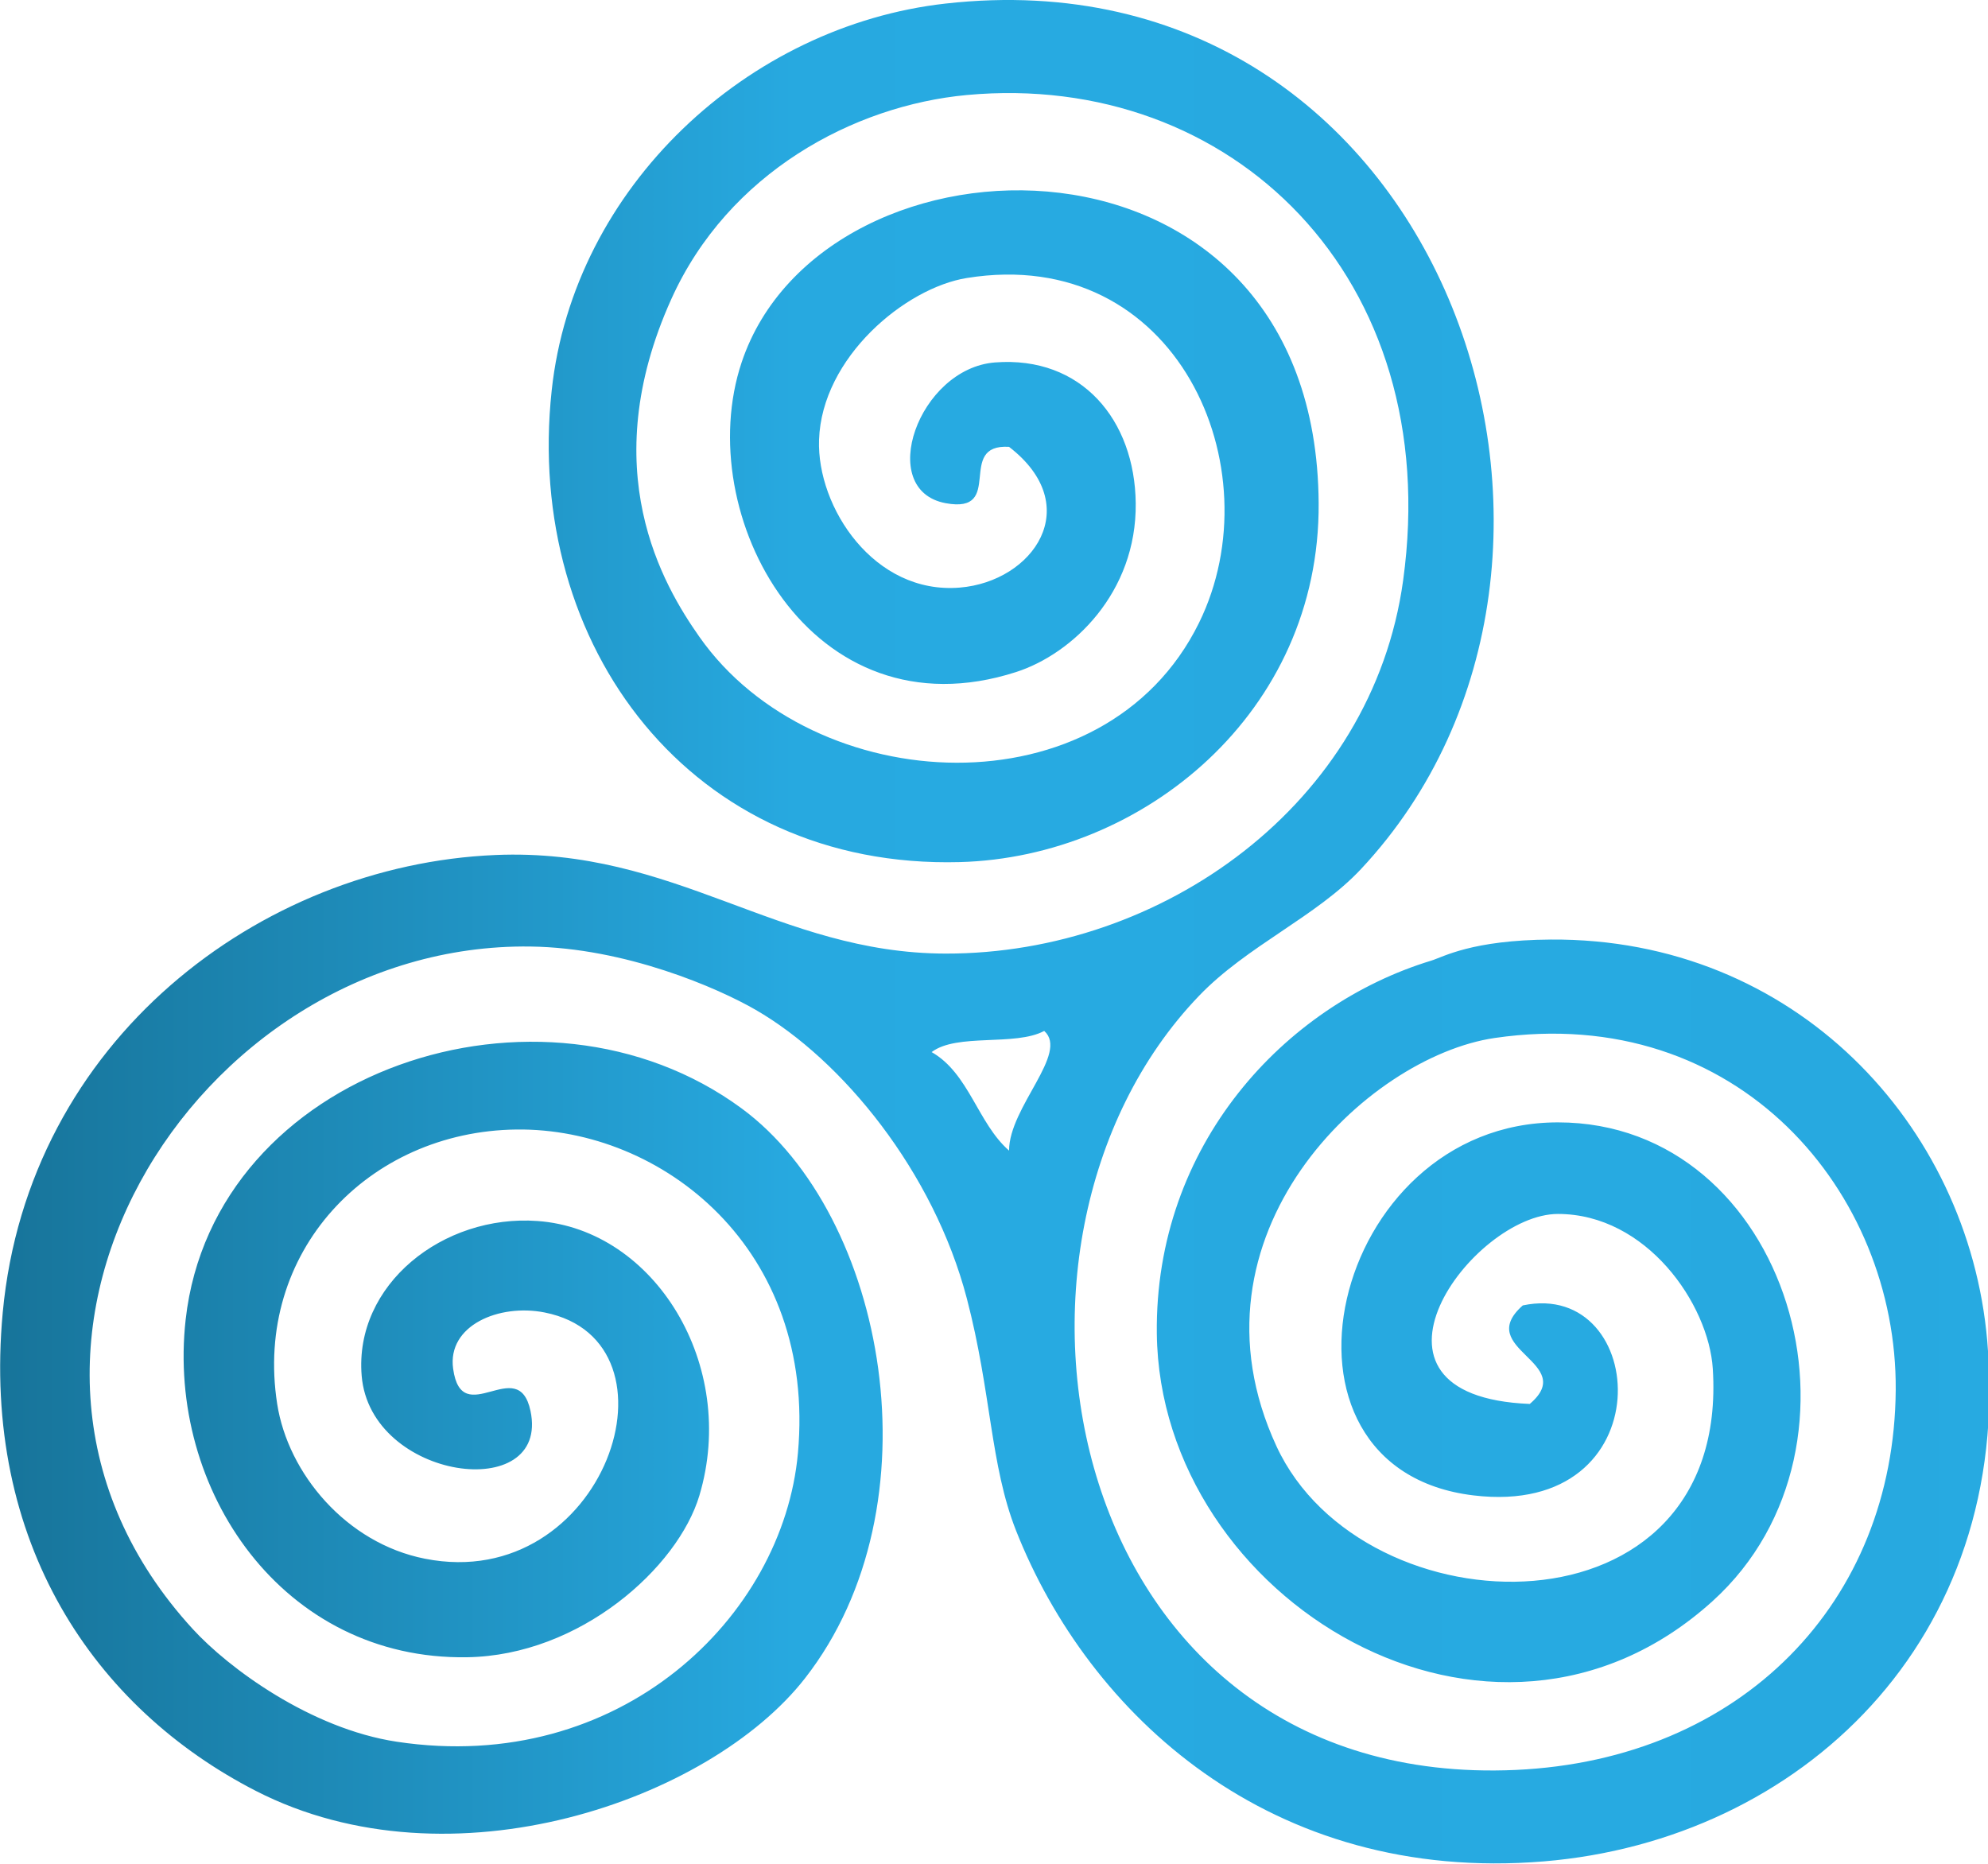 <svg width="418" height="392" viewBox="0 0 418 392" fill="none" xmlns="http://www.w3.org/2000/svg">
<g clip-path="url(#clip0_23_2)">
<path fill-rule="evenodd" clip-rule="evenodd" d="M212.165 241.922C205.575 236.169 203.747 225.682 195.885 221.207C201.226 217.167 213.46 220.038 219.557 216.76C224.835 221.442 212.176 232.777 212.165 241.922ZM417.834 281.869C413.857 236.369 377.252 197.202 326.091 197.546C309.41 197.649 303.467 201.208 300.946 201.976C270.007 211.385 242.777 240.839 243.235 280.396C243.883 336.399 313.667 378.741 360.135 336.605C396.317 303.776 376.066 235.986 327.569 235.986C279.663 235.986 263.045 308.807 309.822 314.417C350.095 319.254 346.835 268.838 320.183 274.471C309.731 283.714 331.959 286.442 321.65 295.186C281.296 293.564 309.57 255.24 327.569 255.24C346.193 255.24 359.258 274.161 360.135 287.788C363.785 345.465 286.666 343.585 268.386 304.063C247.842 259.623 287.388 222.187 314.258 218.244C365.533 210.749 398.895 250.81 398.597 292.235C398.277 336.84 366.215 369.979 318.693 372.14C223.798 376.392 201.959 261.589 252.111 209.379C262.231 198.835 276.746 192.773 286.15 182.744C347.425 117.309 303.169 -10.937 198.836 0.747C157.262 5.395 120.605 39.278 115.997 82.119C110.198 135.83 145.371 182.773 201.81 181.26C240.364 180.223 277.549 149.812 277.262 105.797C276.764 22.746 173.129 24.723 155.933 76.205C145.251 108.204 170.534 155.187 213.638 141.302C225.517 137.48 239.012 124.598 238.8 105.797C238.599 88.325 227.448 74.795 209.208 76.205C193.134 77.454 184.075 103.058 198.836 105.797C211.46 108.135 200.853 93.27 212.165 93.952C228.296 106.393 217.259 122.266 201.81 123.544C183.765 125.045 171.731 106.633 172.213 92.485C172.791 75.128 190.355 60.527 203.283 58.452C247.453 51.329 268.059 98.485 252.111 130.947C232.256 171.352 171.003 168.012 147.062 133.91C139.429 123.051 124.988 98.714 141.148 62.893C153.107 36.35 179.467 22.19 203.283 19.978C258.805 14.844 303.828 58.24 295.021 122.065C288.528 169.112 244.398 200.572 198.836 200.497C163.468 200.434 142.031 178.166 104.158 179.77C54.717 181.868 5.917 218.726 0.576 275.955C-3.922 324.36 19.91 359.189 53.84 376.569C94.841 397.554 149.228 378.529 169.25 352.88C197.604 316.595 186.412 255.469 155.933 233.046C113.826 202.067 44.946 224.914 39.038 277.433C35.016 313.317 59.502 349.081 98.222 348.444C121.968 348.078 142.529 329.614 147.062 314.417C155.216 287.055 137.687 258.5 113.023 256.724C93.15 255.274 74.452 270.121 76.045 289.261C77.873 311.346 115.677 316.268 111.545 296.665C108.983 284.493 97.104 300.957 95.276 287.788C94.004 278.694 104.915 274.058 114.508 275.955C145.005 281.995 127.189 335.213 89.351 327.729C72.819 324.48 60.562 309.816 58.281 295.186C53.318 263.314 77.363 237.859 108.582 237.487C139.217 237.109 171.668 262.569 167.772 305.535C164.66 339.941 130.392 373.314 83.432 366.209C65.261 363.464 48.001 350.679 40.54 342.525C-12.988 284.161 40.906 198.05 111.545 199.013C131.578 199.288 150.987 207.758 158.889 212.325C177.164 222.886 196.303 246.363 203.283 272.992C208.474 292.825 208.176 307.976 213.638 321.821C228.88 360.41 267.114 396.11 324.624 391.365C378.346 386.901 423.347 345 417.834 281.869Z" fill="url(#paint0_linear_23_2)"/>
</g>
<defs>
<linearGradient id="paint0_linear_23_2" x1="0.031" y1="195.893" x2="418.289" y2="195.893" gradientUnits="userSpaceOnUse">
<stop stop-color="#17749A"/>
<stop offset="0.4" stop-color="#27A9E0"/>
<stop offset="0.5" stop-color="#27AAE1"/>
<stop offset="0.7" stop-color="#27A9E0"/>
<stop offset="0.75" stop-color="#27AAE1"/>
<stop offset="0.95" stop-color="#27A9E0"/>
<stop offset="1" stop-color="#27AAE1"/>
</linearGradient>
<clipPath id="clip0_23_2">
<rect width="418" height="392" fill="white"/>
</clipPath>
</defs>
</svg>
